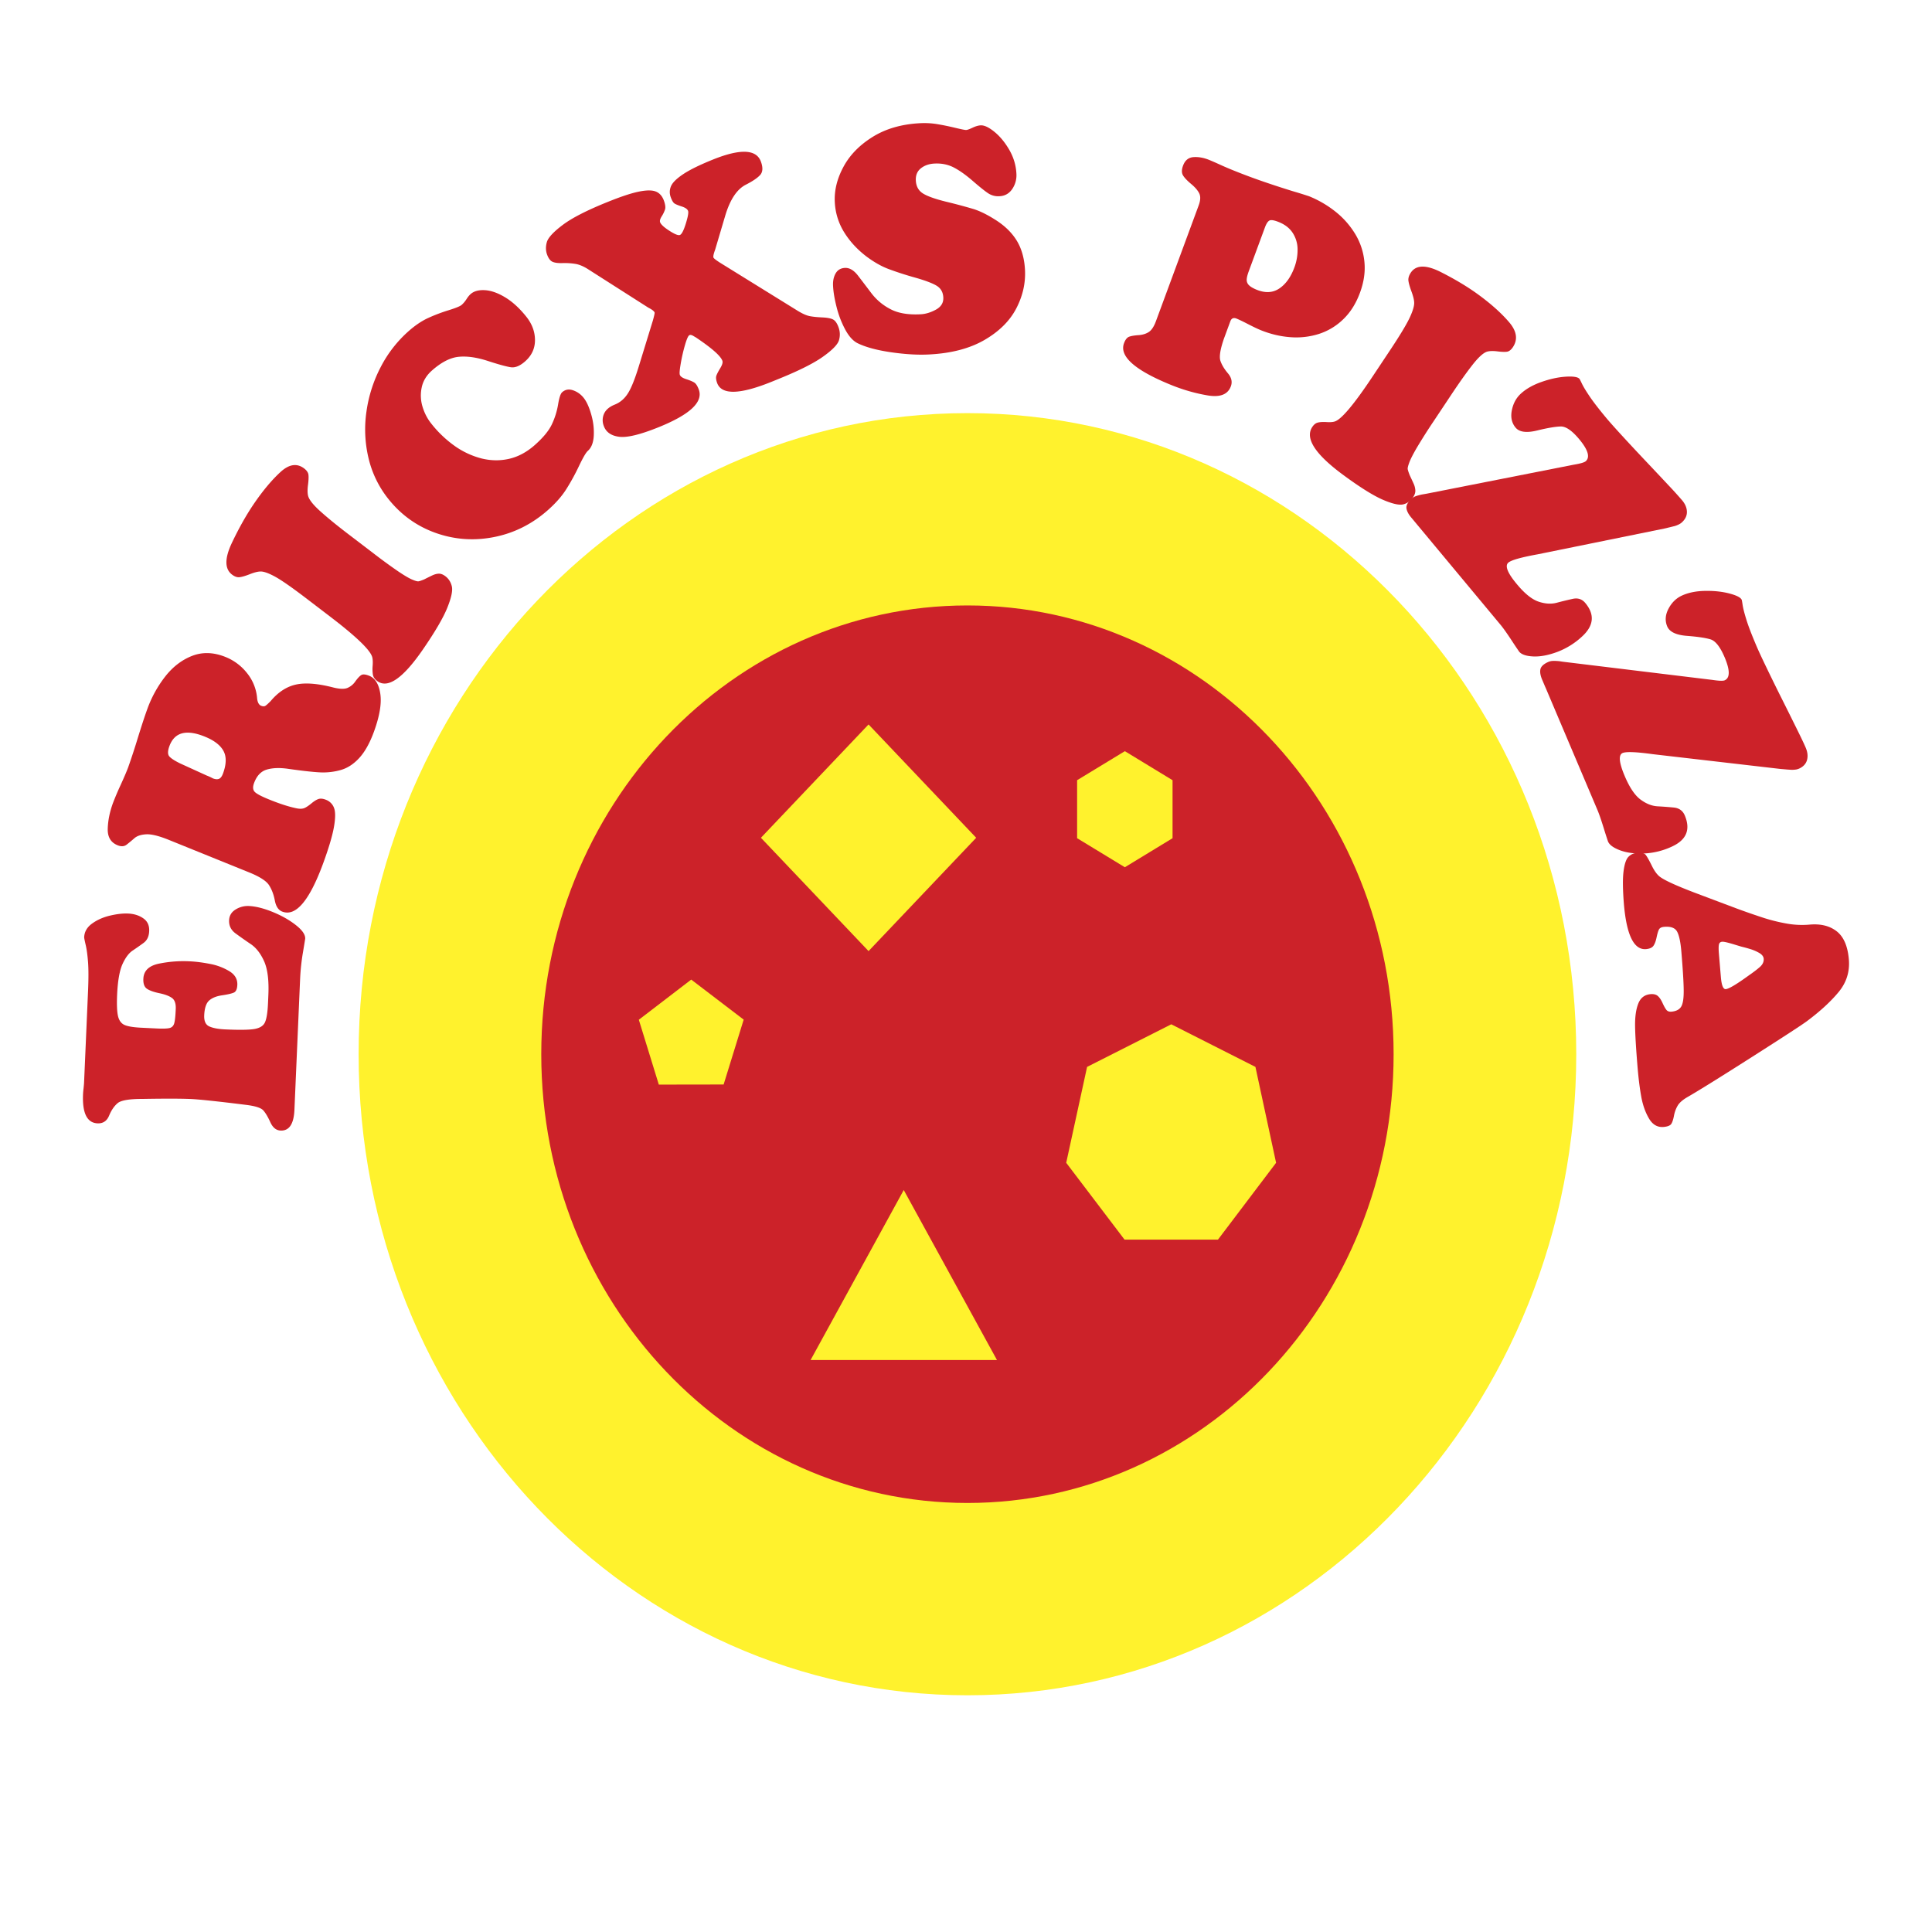 <svg xmlns="http://www.w3.org/2000/svg" width="2500" height="2500" viewBox="0 0 192.756 192.756"><g fill-rule="evenodd" clip-rule="evenodd"><path fill="#fff" d="M0 0h192.756v192.756H0V0z"/><path d="M96.522 169.139c33.546 0 60.741-28.637 60.741-63.963 0-35.321-27.195-63.958-60.741-63.958-33.547 0-60.742 28.637-60.742 63.958 0 35.326 27.195 63.963 60.742 63.963z" fill="#fff22d"/><path d="M96.522 60.405c23.481 0 42.519 20.045 42.519 44.771 0 24.729-19.037 44.775-42.519 44.775s-42.52-20.047-42.52-44.775c.001-24.726 19.038-44.771 42.52-44.771z" fill="#cc2229"/><path fill="#fff22d" d="M68.963 97.734l5.234 3.995-2 6.472-6.467.01-1.994-6.471 5.227-4.006zM90.167 118.73l9.302 16.961H80.872l9.295-16.961zM86.656 72.278l10.739 11.307-10.739 11.306-10.738-11.306 10.738-11.307zM112.227 74.944l4.759 2.897v5.786l-4.759 2.898-4.764-2.898v-5.786l4.764-2.897zM116.857 102.195l8.397 4.25 2.062 9.567-5.8 7.666h-9.319l-5.82-7.666 2.082-9.567 8.398-4.25z"/><path d="M8.784 98.898c.054-1.248.054-2.227-.002-2.936-.056-.703-.132-1.271-.236-1.701-.101-.43-.149-.682-.148-.752.025-.553.292-1.012.805-1.376.512-.368 1.112-.628 1.797-.788.685-.158 1.281-.225 1.786-.2.59.027 1.091.185 1.51.477.417.289.613.711.588 1.274-.021.527-.206.917-.55 1.171-.342.253-.708.509-1.096.769-.387.256-.727.713-1.023 1.367-.292.656-.468 1.672-.53 3.047-.044 1.006-.009 1.727.098 2.162.109.43.332.719.666.859s.89.229 1.667.266l1.516.074c.639.031 1.072.014 1.299-.047.229-.061.378-.217.451-.467.073-.25.124-.723.152-1.428.025-.535-.102-.904-.378-1.102-.278-.199-.694-.357-1.249-.473-.555-.115-.967-.26-1.234-.436-.269-.176-.393-.512-.37-1.008.034-.795.55-1.295 1.543-1.504a12.205 12.205 0 0 1 3.1-.234c.612.03 1.28.115 2.003.257a5.76 5.76 0 0 1 1.926.723c.561.34.827.799.803 1.367-.018.422-.134.682-.354.775-.218.096-.609.186-1.178.27-.566.084-.993.26-1.289.527-.29.266-.451.756-.483 1.469-.024.574.143.938.504 1.105.364.164.88.264 1.554.297 1.392.066 2.367.053 2.922-.033.56-.092.92-.314 1.08-.67.166-.354.267-1.004.307-1.947l.034-.785c.064-1.473-.079-2.596-.429-3.372-.351-.775-.794-1.343-1.333-1.705a48.384 48.384 0 0 1-1.499-1.054c-.462-.335-.681-.775-.657-1.317.02-.468.238-.828.653-1.081a2.307 2.307 0 0 1 1.341-.344c.678.032 1.462.231 2.353.593.894.364 1.663.799 2.305 1.303.645.505.958.959.94 1.36 0 .022-.075.479-.225 1.377a21.43 21.43 0 0 0-.283 2.667l-.566 13.043c-.065 1.416-.525 2.1-1.387 2.059-.435-.02-.772-.295-1.014-.824-.24-.529-.473-.924-.698-1.18-.226-.26-.795-.441-1.701-.555-2.8-.35-4.641-.545-5.523-.588-.956-.043-2.575-.047-4.849-.008-1.319-.002-2.146.141-2.479.432-.336.287-.615.699-.839 1.236-.223.537-.609.793-1.158.768-1.044-.051-1.523-1.02-1.442-2.902.006-.148.022-.344.054-.605.027-.256.042-.434.048-.531l.397-9.141zM18.003 76.181c-.557-.27-.919-.503-1.101-.704-.18-.198-.18-.546 0-1.036.506-1.384 1.683-1.699 3.532-.949.917.371 1.536.841 1.854 1.413.317.572.307 1.322-.032 2.251-.113.309-.253.494-.419.554-.167.059-.366.041-.605-.054a4.715 4.715 0 0 0-.607-.28l-2.622-1.195zm6.854 10.858c1.05.425 1.713.851 1.985 1.276.271.424.465.931.576 1.52s.353.957.716 1.105c1.366.555 2.739-1.063 4.123-4.846.562-1.54.916-2.746 1.066-3.615.15-.872.15-1.495.003-1.875a1.373 1.373 0 0 0-.793-.804c-.303-.124-.558-.148-.762-.081-.204.072-.434.214-.688.426-.257.213-.48.366-.675.46-.197.092-.45.109-.757.053-.767-.149-1.697-.445-2.788-.888-.833-.336-1.327-.606-1.483-.804-.156-.198-.167-.475-.036-.831.267-.731.692-1.184 1.273-1.354.583-.173 1.3-.198 2.155-.072 1.324.188 2.354.305 3.088.347a6.448 6.448 0 0 0 2.125-.229c.681-.191 1.302-.596 1.862-1.207.561-.614 1.046-1.483 1.458-2.608.569-1.559.781-2.818.64-3.781-.14-.963-.51-1.564-1.104-1.807-.377-.151-.644-.175-.807-.065-.165.104-.36.317-.587.631a1.778 1.778 0 0 1-.802.653c-.308.118-.769.101-1.375-.048-1.574-.409-2.829-.503-3.759-.293-.931.208-1.768.761-2.513 1.651-.235.234-.403.392-.514.461-.107.073-.255.071-.44-.004-.206-.085-.337-.315-.388-.696a4.57 4.57 0 0 0-.99-2.534 5.17 5.17 0 0 0-2.164-1.632c-1.172-.473-2.273-.513-3.304-.123-1.028.396-1.926 1.074-2.689 2.039a11.713 11.713 0 0 0-1.801 3.248c-.265.724-.591 1.72-.981 2.984a67.253 67.253 0 0 1-.937 2.854c-.148.4-.397.983-.745 1.746a28.764 28.764 0 0 0-.775 1.825c-.324.888-.497 1.742-.52 2.567-.023.821.303 1.369.981 1.643.365.15.667.126.91-.065.245-.19.501-.403.77-.638.268-.234.666-.362 1.186-.389.519-.026 1.274.161 2.259.561l8.001 3.239z" fill="#cc2229"/><path d="M30.476 59.638c-1.415-1.077-2.44-1.787-3.08-2.131-.642-.344-1.121-.508-1.442-.488-.254.011-.597.097-1.028.267-.428.167-.767.269-1.01.298-.242.036-.499-.053-.769-.258-.737-.563-.743-1.61-.022-3.143.725-1.528 1.48-2.864 2.263-4.002.876-1.272 1.742-2.302 2.596-3.087.855-.785 1.645-.904 2.365-.354.257.198.4.409.425.635.026.225.012.559-.044.999-.058.438-.058.79 0 1.06.087.392.495.919 1.228 1.576.734.659 1.683 1.434 2.854 2.326l2.409 1.837A55.263 55.263 0 0 0 39.72 57c.607.409 1.07.682 1.388.819.319.136.53.194.638.18.107-.014.299-.078.578-.194a32.4 32.4 0 0 1 .784-.388c.236-.112.458-.175.668-.18.211-.009.432.08.66.253.331.25.544.59.645 1.016.099.426-.054 1.142-.461 2.148-.408 1.005-1.214 2.381-2.417 4.131-2 2.908-3.527 3.958-4.582 3.152-.233-.178-.374-.383-.416-.616a3.715 3.715 0 0 1-.027-.885c.027-.356.015-.635-.032-.84-.156-.698-1.575-2.07-4.263-4.119l-2.407-1.839zM40.775 33.031c.667-.584 1.317-1.022 1.954-1.31.635-.29 1.312-.548 2.029-.769.717-.223 1.147-.4 1.292-.525.18-.159.344-.351.487-.574.143-.225.284-.396.415-.512.34-.299.815-.426 1.437-.389.619.039 1.295.279 2.025.722.732.446 1.434 1.091 2.108 1.939.565.716.852 1.488.853 2.321.001.834-.326 1.539-.983 2.12-.519.457-.995.651-1.43.586-.437-.066-1.205-.275-2.31-.634-1.105-.357-2.075-.492-2.907-.405-.831.085-1.711.539-2.641 1.357-.548.482-.893 1.049-1.03 1.697a3.84 3.84 0 0 0 .081 1.922c.192.632.479 1.189.861 1.669a11.3 11.3 0 0 0 2.355 2.251 8.18 8.18 0 0 0 2.677 1.245c.931.228 1.849.24 2.75.034.903-.208 1.746-.662 2.538-1.356.856-.757 1.438-1.46 1.74-2.119a7.554 7.554 0 0 0 .61-1.974c.108-.655.239-1.055.403-1.195.308-.273.668-.336 1.09-.19.419.146.772.398 1.054.754.292.366.541.915.749 1.639.211.726.295 1.438.258 2.136-.038.694-.235 1.198-.589 1.51-.188.165-.479.665-.876 1.494a21.857 21.857 0 0 1-1.267 2.316c-.448.714-1.072 1.42-1.865 2.12-1.583 1.392-3.375 2.286-5.374 2.675-1.996.391-3.936.249-5.815-.421-1.883-.673-3.454-1.807-4.719-3.4a10.302 10.302 0 0 1-1.975-4.089 12.35 12.35 0 0 1-.196-4.629 13.67 13.67 0 0 1 1.426-4.439 12.317 12.317 0 0 1 2.785-3.577zM71.348 24.918c-.151.405-.206.664-.166.779.029.079.239.245.633.499l7.801 4.831c.483.291.885.465 1.209.521.323.06.731.099 1.223.122.492.023.846.091 1.064.204.219.113.402.375.548.776.159.436.171.867.044 1.298-.129.427-.664.979-1.606 1.646-.94.669-2.462 1.428-4.566 2.272l-.593.241c-3.158 1.27-4.956 1.306-5.393.097-.113-.314-.136-.561-.067-.743.067-.179.199-.428.391-.747.192-.317.259-.559.2-.722-.18-.493-1.064-1.269-2.654-2.335a4.408 4.408 0 0 1-.223-.13.974.974 0 0 0-.203-.094.27.27 0 0 0-.208.008c-.113.046-.259.366-.433.956-.173.595-.317 1.21-.427 1.85-.11.639-.144 1.019-.095 1.147.061.173.269.314.619.43.35.111.618.221.796.326.183.103.34.344.479.72.452 1.247-.894 2.499-4.034 3.763-1.829.736-3.138 1.052-3.929.942-.791-.105-1.297-.465-1.52-1.081a1.573 1.573 0 0 1 .027-1.215c.174-.388.53-.696 1.075-.914.543-.218.984-.6 1.322-1.143.342-.545.712-1.485 1.117-2.821l1.364-4.44c.131-.47.185-.729.169-.777-.051-.142-.261-.303-.63-.491l-5.98-3.815c-.472-.305-.908-.488-1.304-.551a6.883 6.883 0 0 0-1.267-.079c-.448.015-.784-.03-1.008-.13-.221-.1-.404-.34-.544-.728-.137-.378-.145-.789-.02-1.232.123-.438.647-1.011 1.574-1.709.924-.7 2.429-1.471 4.521-2.311 1.317-.532 2.354-.874 3.11-1.025.755-.151 1.315-.151 1.679.002.368.151.633.455.797.908.135.376.172.665.112.87a3.073 3.073 0 0 1-.331.688c-.16.252-.212.449-.161.59.08.221.387.506.924.852s.886.487 1.054.42c.176-.072.372-.447.583-1.128.212-.682.288-1.103.229-1.269-.066-.182-.271-.328-.613-.44-.34-.109-.581-.207-.718-.289-.141-.08-.273-.294-.396-.634a1.458 1.458 0 0 1 .026-1.111c.155-.362.562-.76 1.22-1.2.658-.438 1.642-.92 2.954-1.45 2.745-1.105 4.344-1.036 4.794.206.219.597.188 1.044-.084 1.339s-.745.615-1.411.954c-.894.45-1.584 1.485-2.069 3.109l-1.005 3.388zM83.287 20.132c-.055-1.147.232-2.31.866-3.488.635-1.182 1.608-2.175 2.916-2.988 1.31-.813 2.882-1.268 4.724-1.364a7.905 7.905 0 0 1 1.743.098c.587.099 1.184.221 1.789.368.602.144.961.217 1.068.21.124-.006.335-.083.64-.227.303-.144.572-.223.814-.235.361-.018.822.202 1.381.658.559.459 1.051 1.062 1.48 1.805.426.749.658 1.533.699 2.359a2.437 2.437 0 0 1-.416 1.532c-.307.449-.727.688-1.262.716a1.813 1.813 0 0 1-1.172-.315c-.344-.233-.852-.642-1.529-1.23-.679-.588-1.304-1.03-1.877-1.326-.573-.295-1.216-.424-1.926-.386-.529.028-.977.181-1.343.469-.364.286-.534.689-.51 1.214.03.575.254 1 .684 1.281.427.281 1.22.568 2.383.853a53.2 53.2 0 0 1 2.681.717c.623.195 1.32.533 2.086 1.013.979.599 1.717 1.305 2.223 2.123.5.816.779 1.807.836 2.969.062 1.313-.232 2.59-.881 3.832-.652 1.245-1.709 2.287-3.17 3.133-1.464.846-3.295 1.327-5.493 1.441-1.11.062-2.381-.012-3.811-.217-1.433-.207-2.555-.513-3.373-.917-.459-.242-.869-.706-1.228-1.386a9.783 9.783 0 0 1-.845-2.221c-.205-.808-.322-1.508-.35-2.115-.024-.479.062-.888.256-1.228.197-.344.503-.526.927-.551.458-.023.891.233 1.304.767.412.535.859 1.124 1.342 1.762a5.603 5.603 0 0 0 1.884 1.578c.773.415 1.787.587 3.038.518.488-.026.992-.178 1.511-.461.518-.283.765-.688.738-1.212-.024-.52-.243-.908-.651-1.164-.413-.256-1.138-.53-2.18-.826a32.055 32.055 0 0 1-2.646-.857c-.723-.274-1.464-.698-2.218-1.264-.922-.71-1.663-1.521-2.222-2.437a6.244 6.244 0 0 1-.91-3.001zM128.977 23.242a3.03 3.03 0 0 1 .482 1.606 4.987 4.987 0 0 1-.32 1.839c-.357.965-.859 1.663-1.504 2.096-.648.435-1.404.473-2.27.119-.359-.147-.613-.299-.766-.458a.723.723 0 0 1-.215-.543c.006-.205.074-.474.195-.809l1.629-4.416c.133-.355.277-.581.439-.67.162-.091.486-.039.973.162.599.247 1.052.602 1.357 1.074zm-13.649 8.803c-.197.538-.436.899-.711 1.078-.275.182-.617.285-1.023.314-.406.027-.721.079-.934.155-.213.079-.387.295-.518.654-.479 1.296 1.061 2.672 4.621 4.129 1.24.509 2.482.866 3.727 1.076 1.242.209 2.016-.095 2.314-.914.164-.439.062-.871-.297-1.294-.359-.426-.609-.84-.746-1.244-.135-.406-.018-1.142.35-2.208l.635-1.722c.113-.312.322-.405.623-.284.242.098.629.284 1.158.557.529.271.938.467 1.227.585.98.4 1.975.639 2.98.713a7.496 7.496 0 0 0 2.873-.33 6.184 6.184 0 0 0 2.428-1.476c.709-.686 1.258-1.563 1.65-2.63.396-1.072.543-2.104.441-3.097a6.552 6.552 0 0 0-.912-2.754 8.414 8.414 0 0 0-1.941-2.211 10.62 10.62 0 0 0-2.666-1.562 43.876 43.876 0 0 0-1.492-.465 92.186 92.186 0 0 1-2.986-.969 61.186 61.186 0 0 1-3.4-1.279 34.63 34.63 0 0 1-1.035-.451 31.821 31.821 0 0 0-1.025-.449c-.562-.231-1.094-.326-1.592-.291-.5.037-.85.318-1.043.85-.15.403-.15.725-.006.968.146.242.416.528.811.86.395.328.664.644.811.942.145.303.125.7-.057 1.194l-4.265 11.555zM138.682 34.95c.998-1.501 1.654-2.594 1.971-3.271.316-.681.463-1.188.439-1.525-.014-.27-.105-.627-.271-1.076-.164-.45-.266-.804-.301-1.058-.033-.255.045-.526.234-.813.521-.786 1.518-.807 2.986-.069 1.467.741 2.752 1.514 3.846 2.323 1.227.904 2.221 1.799 2.98 2.686.762.889.887 1.718.379 2.485-.184.274-.383.429-.594.459-.215.03-.529.02-.947-.033-.418-.052-.754-.046-1.008.019-.371.096-.863.535-1.477 1.315-.613.781-1.332 1.795-2.16 3.041l-1.705 2.563a57.74 57.74 0 0 0-1.689 2.659c-.379.647-.629 1.139-.754 1.474-.125.333-.18.559-.164.671.018.112.082.314.197.606.141.301.271.574.381.82a1.9 1.9 0 0 1 .184.7c.01.218-.066.453-.23.697a1.63 1.63 0 0 1-.955.692c-.402.112-1.086-.04-2.049-.452-.961-.416-2.287-1.243-3.971-2.485-2.799-2.063-3.824-3.653-3.078-4.778.164-.25.355-.397.576-.445.221-.051.5-.065.838-.045.342.022.607.007.799-.049.66-.171 1.938-1.688 3.838-4.547l1.705-2.564z" fill="#cc2229"/><path d="M153.408 55.305c-1.682.307-2.658.585-2.934.841-.344.317-.061 1.028.857 2.126.779.943 1.502 1.525 2.158 1.75.658.225 1.266.262 1.818.117a38.542 38.542 0 0 1 1.605-.391c.512-.113.932.024 1.254.415.957 1.146.852 2.258-.312 3.33a7.528 7.528 0 0 1-2.459 1.54c-.887.332-1.684.488-2.396.461-.711-.03-1.188-.187-1.428-.473a48.049 48.049 0 0 1-.768-1.146c-.467-.71-.826-1.213-1.07-1.51l-8.395-10.086-.27-.326c-.127-.151-.219-.264-.285-.34-.275-.333-.43-.642-.463-.92-.029-.28.133-.584.484-.91.1-.09.201-.162.309-.219.105-.052.25-.103.428-.149.178-.048.316-.079.414-.093.098-.019.227-.039.381-.067l14.672-2.892c.672-.11 1.076-.231 1.209-.354.439-.405.219-1.133-.656-2.187-.717-.859-1.33-1.283-1.844-1.272-.512.009-1.303.143-2.359.4-1.057.259-1.773.162-2.145-.285-.387-.462-.512-1.037-.379-1.718.135-.684.43-1.238.893-1.665.529-.489 1.227-.884 2.082-1.181.855-.3 1.662-.474 2.41-.52.75-.046 1.209.028 1.369.222.023.026.104.186.244.479.141.296.391.712.756 1.252.363.542.922 1.267 1.676 2.173.305.364.818.942 1.545 1.735.727.792 1.506 1.629 2.342 2.513.838.887 1.6 1.696 2.287 2.431a43.35 43.35 0 0 1 1.4 1.544c.299.359.457.738.465 1.126.01.391-.154.742-.498 1.058a1.31 1.31 0 0 1-.367.235 2.397 2.397 0 0 1-.383.144c-.109.024-.246.06-.412.101l-.621.146-12.614 2.565zM164.904 75.245c-1.686-.233-2.693-.268-3.027-.112-.418.195-.344.961.223 2.296.484 1.142 1.008 1.921 1.572 2.34.564.418 1.131.645 1.703.677.566.031 1.113.073 1.635.124.52.055.881.315 1.08.785.59 1.394.178 2.42-1.232 3.084a7.326 7.326 0 0 1-2.779.709c-.943.042-1.748-.059-2.42-.304-.674-.248-1.084-.545-1.23-.894a46.111 46.111 0 0 1-.424-1.326c-.256-.821-.459-1.41-.609-1.768l-5.186-12.231c-.039-.08-.094-.212-.172-.397l-.174-.408c-.172-.406-.234-.749-.182-1.025.051-.278.295-.521.729-.725.121-.056.238-.097.357-.115.119-.018.271-.022.459-.014.184.009.326.021.422.036.102.019.23.037.389.057l14.791 1.798c.674.103 1.092.115 1.256.038.527-.25.523-1.014-.018-2.29-.443-1.042-.912-1.637-1.402-1.789-.494-.151-1.279-.267-2.359-.351-1.08-.084-1.734-.396-1.965-.938-.236-.56-.197-1.146.119-1.758.318-.609.756-1.045 1.314-1.309.641-.301 1.414-.464 2.314-.482.9-.018 1.713.066 2.441.255.729.19 1.143.403 1.244.639.012.033.045.21.094.537.051.324.172.801.367 1.429.193.633.525 1.495.992 2.594.186.444.516 1.157.988 2.136.471.981.982 2.022 1.533 3.125a534.718 534.718 0 0 1 1.506 3.026c.451.91.754 1.548.904 1.905.188.439.23.846.131 1.223-.102.372-.357.658-.771.853a1.262 1.262 0 0 1-.412.111c-.162.019-.297.022-.408.016s-.252-.017-.42-.028c-.172-.016-.383-.033-.635-.055l-12.738-1.474z" fill="#cc2229"/><path d="M171.494 95.127c-.033-.4-.033-.692 0-.872.033-.182.143-.28.32-.296.109-.01.287.019.545.083.254.064.504.138.744.212.242.075.449.135.621.188.303.074.605.155.904.248.297.089.594.215.879.378.285.164.434.355.457.581.023.3-.098.569-.361.808-.264.236-.629.518-1.098.842-1.232.896-2.008 1.359-2.322 1.387-.258.025-.424-.381-.492-1.217l-.197-2.342zm-2.484-6.089c-1.756-.672-2.877-1.183-3.361-1.532-.297-.209-.576-.583-.84-1.12-.264-.538-.467-.896-.607-1.082-.145-.188-.42-.261-.83-.223-.379.035-.682.173-.91.413-.229.239-.391.723-.482 1.455-.094.732-.078 1.81.035 3.23.264 3.12 1.002 4.625 2.221 4.514.354-.034.598-.144.73-.332.129-.186.234-.462.309-.823.076-.362.15-.625.232-.787.08-.162.246-.252.502-.277.668-.063 1.107.095 1.314.471.203.375.348 1.042.426 2.002.15 1.796.229 3.085.234 3.871.008.781-.076 1.32-.25 1.611s-.496.461-.961.504c-.234.023-.408-.039-.52-.184-.115-.145-.24-.373-.381-.682-.141-.312-.297-.543-.467-.693-.17-.152-.416-.213-.736-.186-.59.055-.994.371-1.219.945-.225.572-.33 1.324-.316 2.258.014.93.1 2.328.256 4.189.09 1.057.209 2.004.361 2.848.154.838.414 1.568.777 2.178.361.609.848.887 1.465.83.383-.037.631-.135.744-.293.111-.166.201-.432.273-.809.07-.377.193-.711.365-1.01s.5-.588.988-.871c1.051-.602 3.195-1.936 6.43-3.996 3.232-2.061 5.068-3.258 5.508-3.592 1.312-.98 2.357-1.943 3.141-2.891.781-.943 1.121-2.027 1.02-3.243-.111-1.335-.518-2.274-1.217-2.818-.703-.546-1.609-.766-2.727-.662a8.616 8.616 0 0 1-2.305-.115 17.76 17.76 0 0 1-2.201-.543 73.172 73.172 0 0 1-2.738-.95l-4.263-1.605z" fill="#cc2229"/></g></svg>